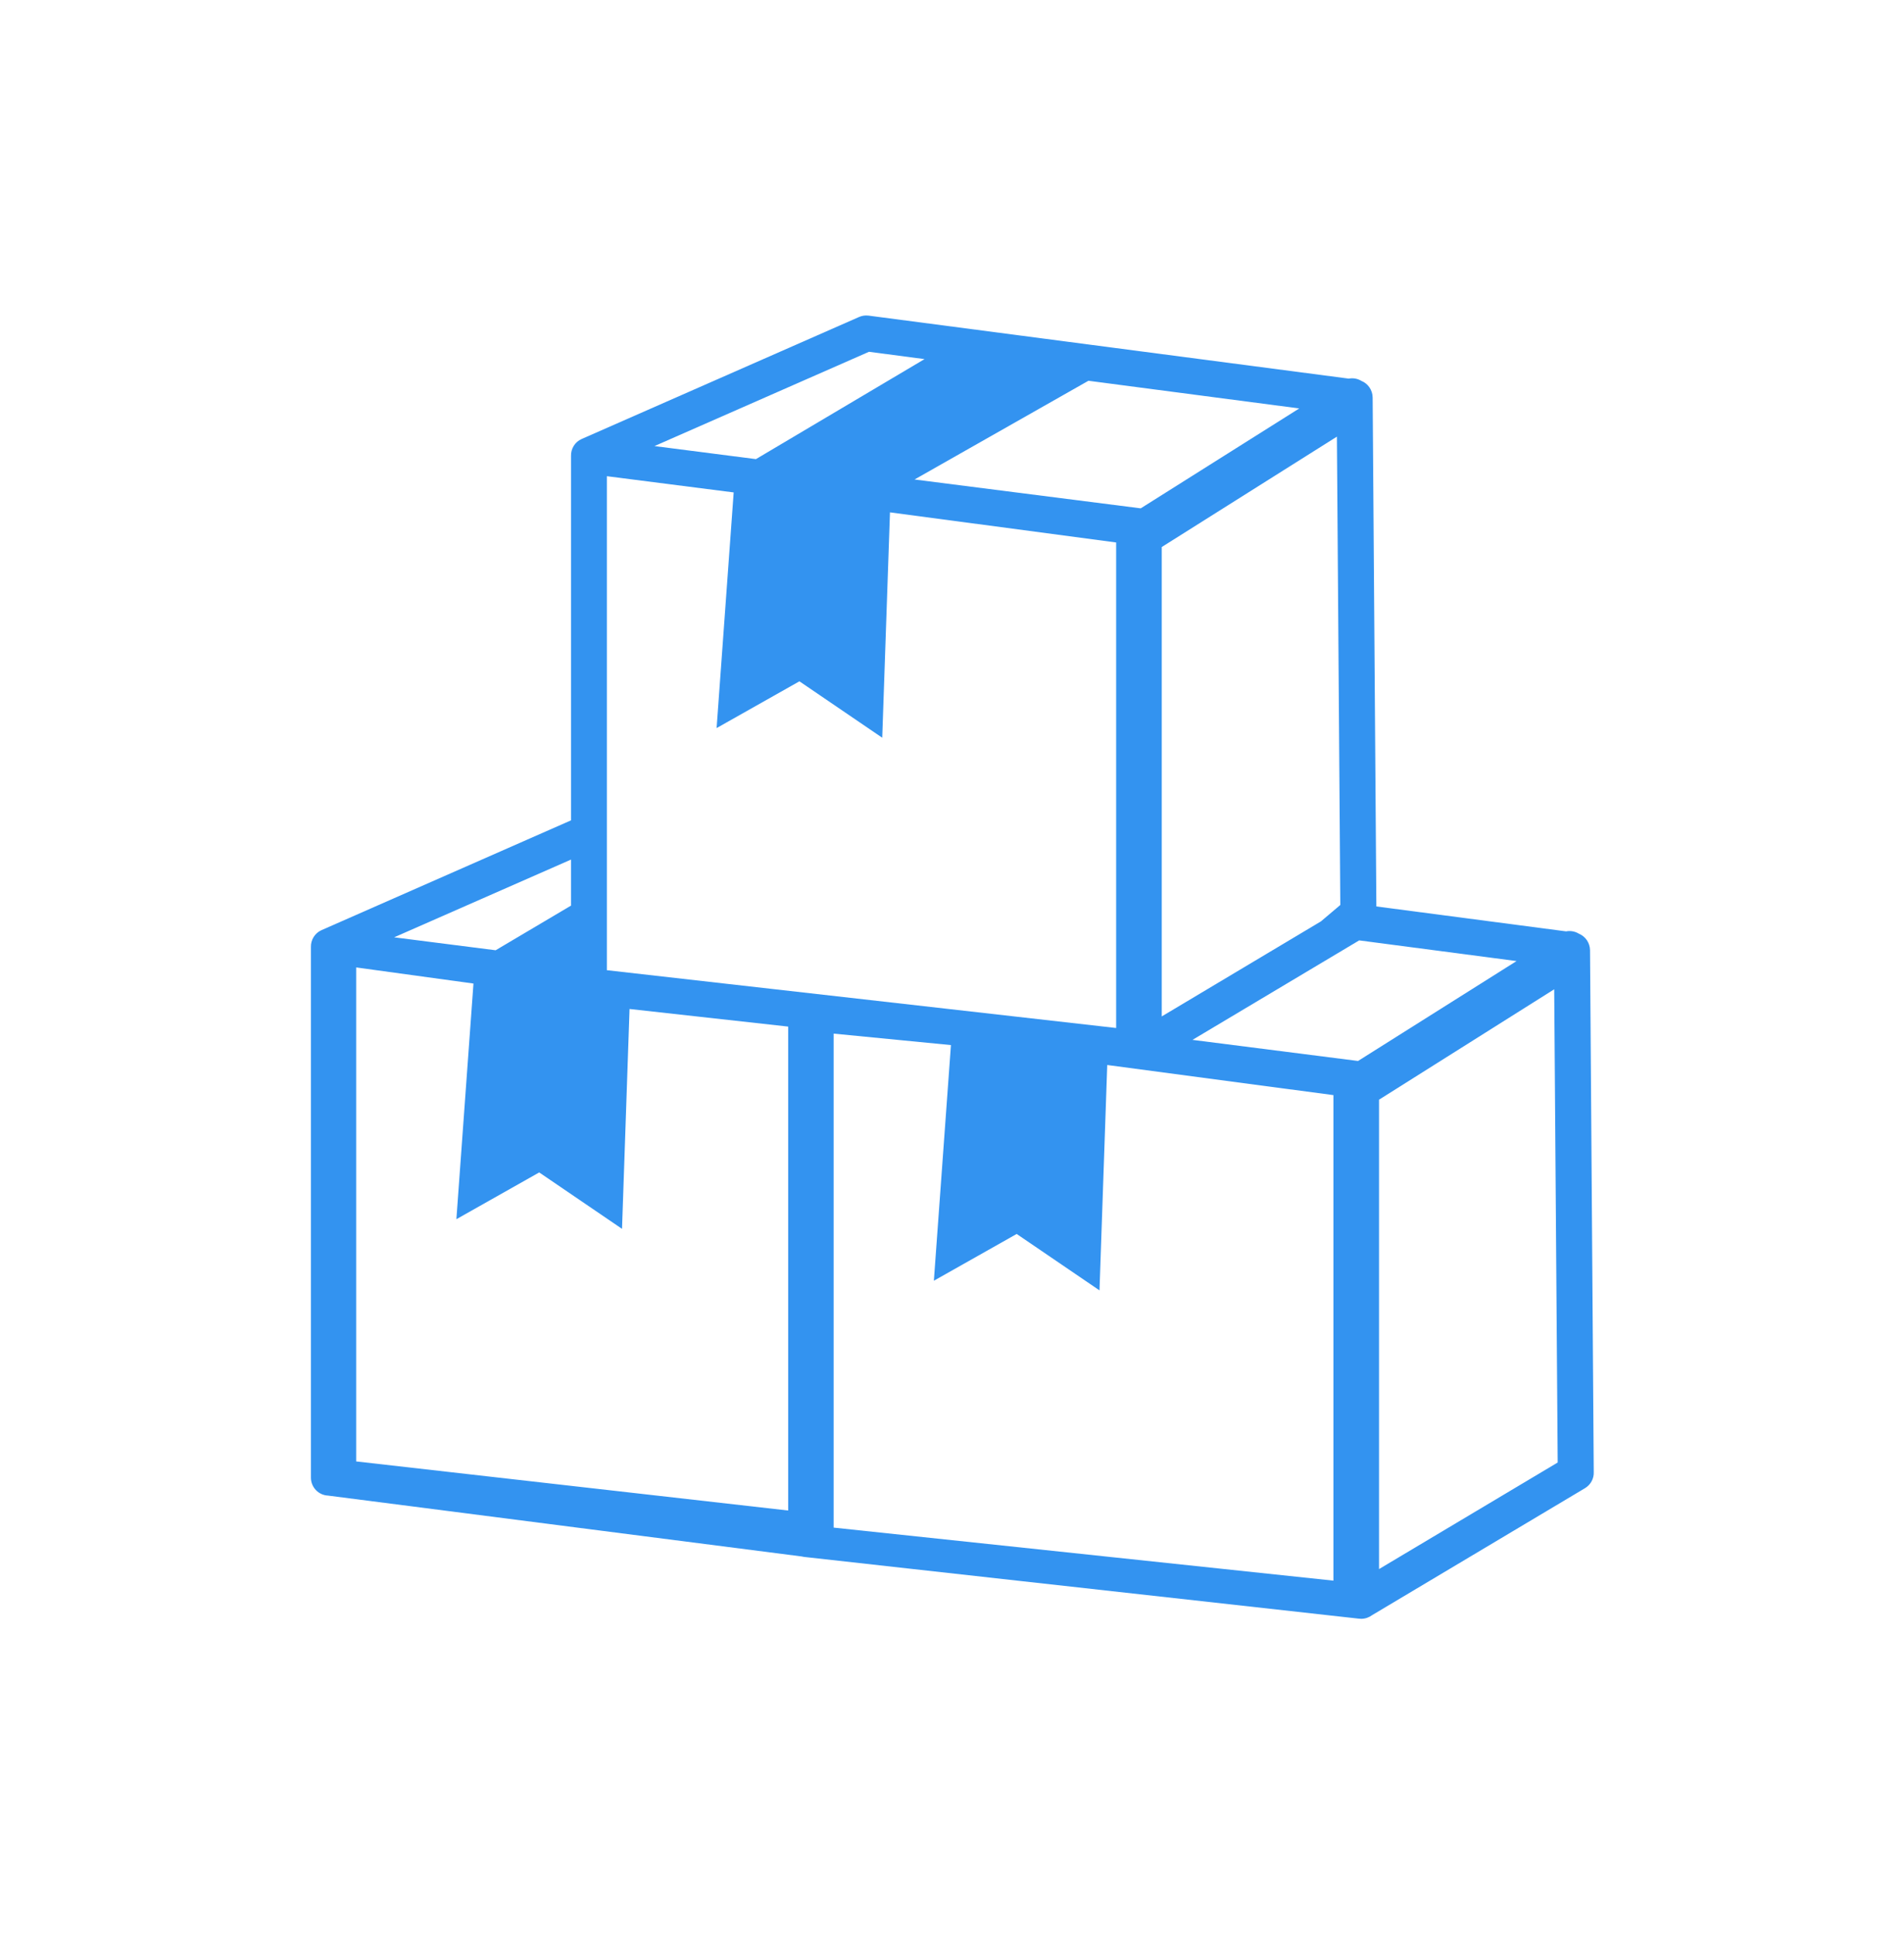 <svg xmlns="http://www.w3.org/2000/svg" id="Layer_1" width="120.98" height="122.88" viewBox="0 0 120.98 122.88"><defs><style>.cls-1{fill:#3393f0;}</style></defs><path class="cls-1" d="M40.001,64.102l-.478,13.967-5.262-3.584-5.262,2.971,1.085-14.971-7.452-1.024v31.384l27.449,3.119v-30.744l-10.079-1.119h0ZM85.695,24.054c.283-.054.573,0,.815.148.411.168.701.573.708,1.051l.236,32.334,12.054,1.583h0c.283-.054.573,0,.815.148.411.168.701.573.708,1.051l.236,33.142c.02.404-.182.808-.552,1.031l-13.536,8.072c-.189.141-.431.229-.687.229-.061,0-.128-.007-.182-.013l-35.123-3.908c-.088-.007-.168-.02-.249-.04l-30.097-3.867c-.606-.027-1.085-.532-1.085-1.139v-33.708h0c-.013-.451.243-.889.68-1.078l15.847-6.973v-23.151h0c-.013-.451.243-.889.68-1.078l17.619-7.748h0c.182-.081.391-.115.606-.088l30.508,4.002h0ZM86.363,59.743l-10.592,6.32,10.518,1.341,10.073-6.347-9.999-1.314h0ZM36.282,57.533v-2.924l-11.238,4.939,6.448.822,4.79-2.837h0ZM73.817,34.753v29.821l10.113-6.037,1.233-1.044-.216-29.753-11.131,7.014h0ZM70.92,65.308v-30.845l-14.371-1.913-.492,14.318-5.262-3.584-5.262,2.971,1.085-14.971-8.058-1.031v31.384l32.361,3.672h0ZM69.161,24.189l-11.05,6.273,14.371,1.833,10.073-6.347-13.394-1.758h0ZM48.032,29.168l10.713-6.354-3.53-.465-13.63,5.99,6.448.829h0ZM87.623,69.863v29.821l11.353-6.771-.222-30.063-11.131,7.014h0ZM84.725,100.418v-30.845l-14.371-1.913-.492,14.318-5.262-3.584-5.262,2.971,1.085-14.971-7.452-.728v31.384l31.755,3.369h0Z"></path></svg>